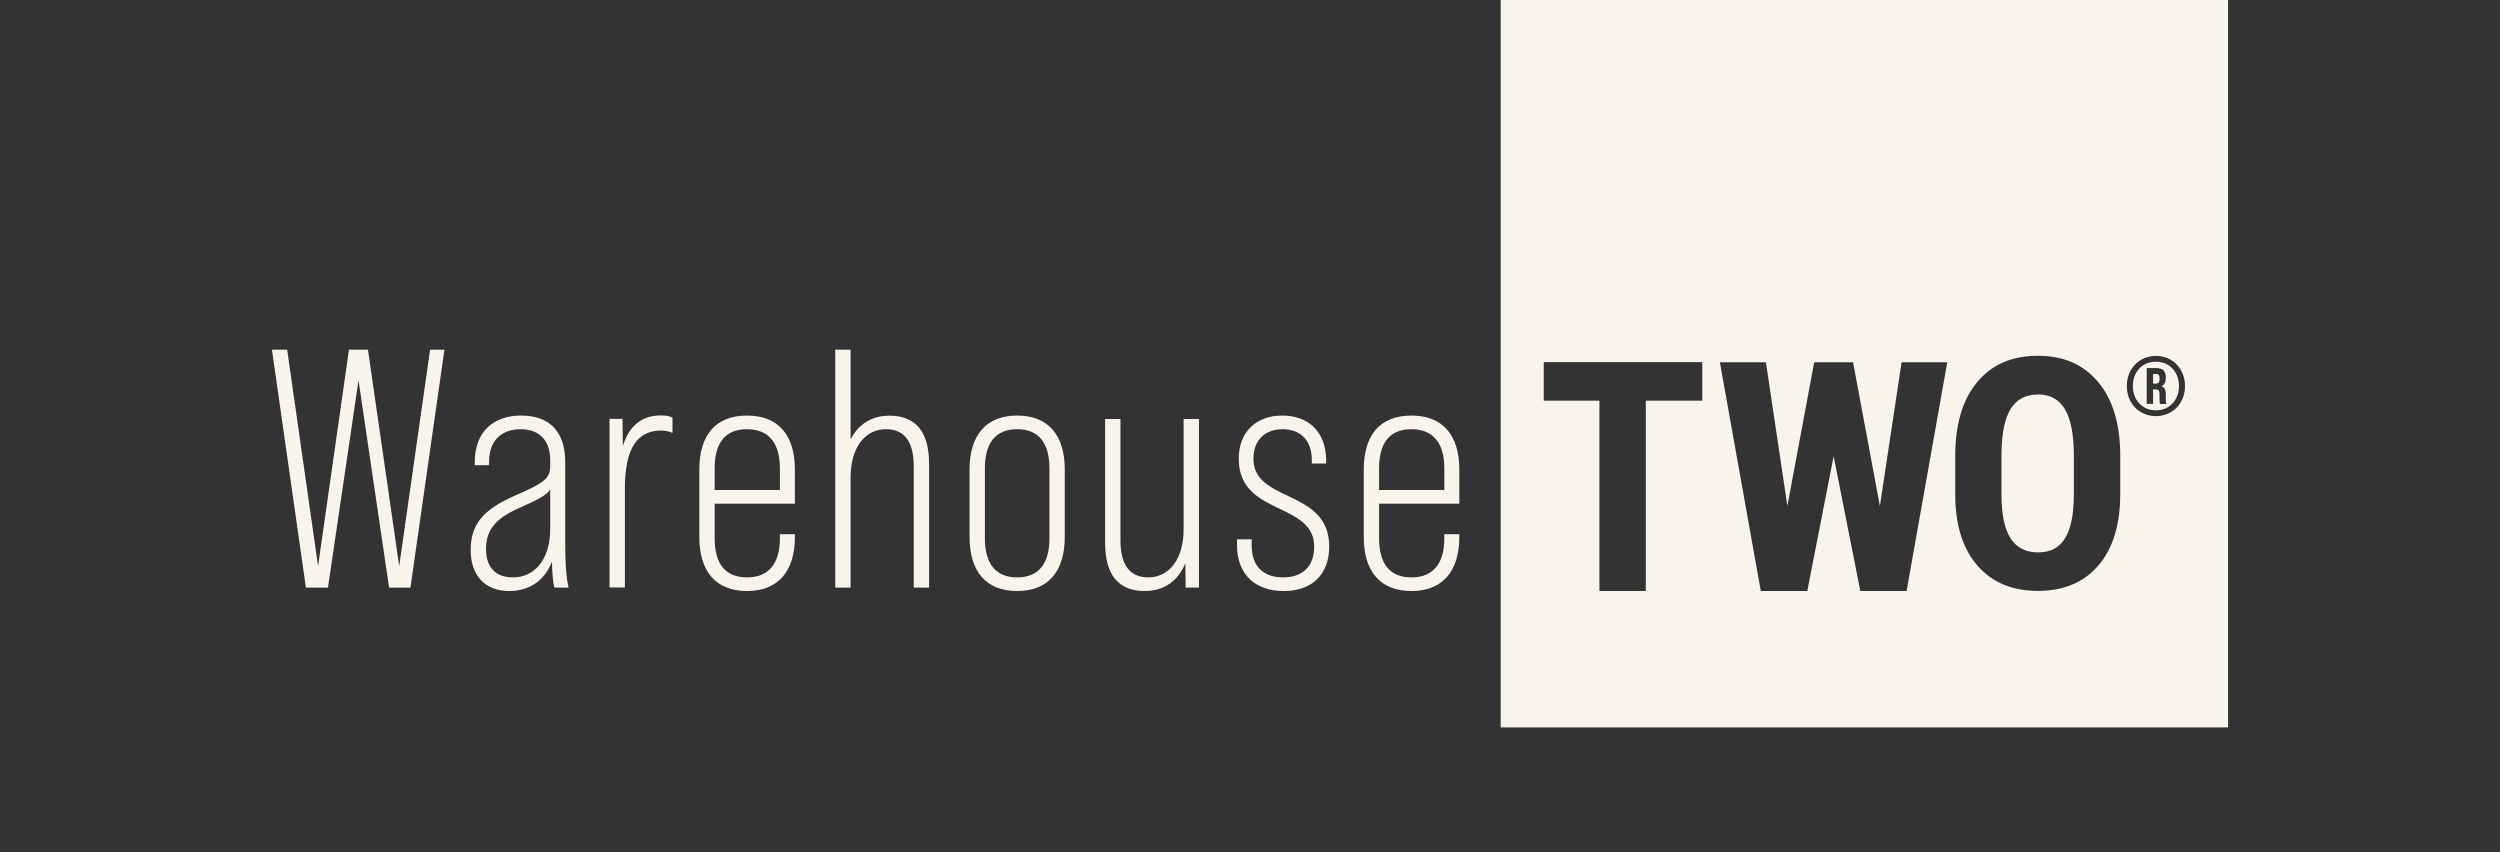 <?xml version="1.0" encoding="UTF-8"?> <svg xmlns="http://www.w3.org/2000/svg" id="Layer_1" viewBox="0 0 220 75"><rect x="0" y="0" width="220" height="75" fill="#333333" stroke="none"/><defs><style>.cls-1{fill:#f9f4eb;stroke-width:0px;}</style></defs><path class="cls-1" d="M23.92,30.77h1.35l2.72,19.05,2.72-19.05h1.67l2.75,19.05,2.72-19.05h1.26l-2.99,20.94h-1.88l-2.69-18.24-2.69,18.24h-1.94l-2.99-20.94Z"></path><path class="cls-1" d="M48.78,51.71c-.12-.45-.18-1.29-.21-2.27-.66,1.65-1.97,2.57-3.77,2.57-2.12,0-3.38-1.38-3.38-3.59s1.02-3.53,3.8-4.76c2.81-1.23,3.2-1.56,3.2-2.75v-.42c0-1.73-.96-2.72-2.6-2.72s-2.78.96-2.78,2.84v.33h-1.26v-.27c0-2.66,1.62-4.1,4.07-4.1,2.57,0,3.89,1.47,3.89,4.1v7.24c0,1.65.09,2.96.3,3.8h-1.26ZM48.42,46.53v-3.47c-.3.51-1.05.9-2.81,1.68-2.03.9-2.84,1.94-2.84,3.56s.84,2.51,2.36,2.51c1.97,0,3.29-1.64,3.29-4.28Z"></path><path class="cls-1" d="M59.18,36.75v1.35c-.33-.15-.63-.21-1.02-.21-2.12,0-3.17,1.64-3.17,5.08v8.73h-1.35v-14.84h1.14l.03,2.39c.57-1.82,1.7-2.69,3.32-2.69.39,0,.72.03,1.05.18Z"></path><path class="cls-1" d="M69.95,41.33v2.99h-7.06v3.05c0,2.27.96,3.44,2.84,3.44s2.9-1.17,2.9-3.44v-.36h1.32v.24c0,3.05-1.5,4.76-4.22,4.76s-4.19-1.7-4.19-4.76v-5.92c0-3.05,1.44-4.76,4.19-4.76s4.22,1.7,4.22,4.76ZM68.63,43.12v-1.91c0-2.27-1.02-3.44-2.9-3.44s-2.84,1.17-2.84,3.44v1.91h5.74Z"></path><path class="cls-1" d="M81.76,40.82v10.89h-1.35v-10.68c0-2.15-.81-3.26-2.45-3.26-1.82,0-3.11,1.59-3.11,4.25v9.69h-1.35v-20.94h1.35v7.9c.69-1.35,1.88-2.09,3.41-2.09,2.3,0,3.5,1.38,3.5,4.25Z"></path><path class="cls-1" d="M85.32,47.25v-5.92c0-3.05,1.47-4.76,4.19-4.76s4.19,1.7,4.19,4.76v5.92c0,3.05-1.47,4.76-4.19,4.76s-4.19-1.7-4.19-4.76ZM92.35,47.37v-6.16c0-2.18-.9-3.44-2.84-3.44s-2.84,1.26-2.84,3.44v6.16c0,2.18.9,3.44,2.84,3.44s2.84-1.26,2.84-3.44Z"></path><path class="cls-1" d="M105.51,36.87v14.84h-1.17l-.03-2.15c-.63,1.56-1.88,2.45-3.56,2.45-2.3,0-3.5-1.38-3.5-4.25v-10.89h1.35v10.68c0,2.15.81,3.26,2.45,3.26,1.82,0,3.11-1.59,3.11-4.25v-9.69h1.35Z"></path><path class="cls-1" d="M108.86,48v-.54h1.29v.57c0,1.85,1.08,2.78,2.75,2.78s2.75-.9,2.75-2.72-1.47-2.57-2.99-3.29c-1.76-.84-3.65-1.73-3.65-4.43,0-2.33,1.5-3.8,3.83-3.8s3.86,1.47,3.86,3.95v.27h-1.26v-.3c0-1.82-1.08-2.72-2.57-2.72s-2.57.9-2.57,2.6c0,1.82,1.44,2.51,3.02,3.26,1.76.84,3.65,1.76,3.65,4.46,0,2.45-1.5,3.92-4.01,3.92s-4.1-1.47-4.1-4.01Z"></path><path class="cls-1" d="M128.42,41.33v2.99h-7.06v3.05c0,2.27.96,3.44,2.84,3.44s2.9-1.17,2.9-3.44v-.36h1.32v.24c0,3.05-1.5,4.76-4.22,4.76s-4.19-1.7-4.19-4.76v-5.92c0-3.05,1.44-4.76,4.19-4.76s4.22,1.7,4.22,4.76ZM127.1,43.12v-1.91c0-2.27-1.02-3.44-2.9-3.44s-2.84,1.17-2.84,3.44v1.91h5.74Z"></path><path class="cls-1" d="M179.32,34.72c-1.08,0-1.88.43-2.39,1.28-.52.85-.78,2.15-.8,3.89v3.58c0,1.76.26,3.06.79,3.89.53.83,1.34,1.25,2.43,1.25s1.85-.41,2.36-1.22c.52-.82.78-2.08.79-3.8v-3.5c0-1.82-.26-3.17-.77-4.05-.52-.89-1.32-1.33-2.41-1.33Z"></path><path class="cls-1" d="M189.72,31.83c-1.19,0-2.03.89-2.03,2.14s.85,2.14,2.03,2.14,2.03-.89,2.03-2.14-.85-2.14-2.03-2.14ZM190.09,35.55c-.04-.1-.05-.15-.05-.44v-.41c0-.34-.1-.43-.35-.43h-.22v1.27h-.56v-3.15h.85c.57,0,.83.27.83.83v.07c0,.34-.12.57-.38.69h0c.29.11.38.37.38.69v.45c0,.17,0,.3.07.43h-.57Z"></path><path class="cls-1" d="M132.06,0v64.01h64.01V0h-64.01ZM149.81,35.26h-4.98v16.75h-4.08v-16.75h-4.9v-3.39h13.95v3.39ZM167.79,52.01h-4.08l-2.35-11.86-2.32,11.86h-4.09l-3.6-20.13h4.05l1.89,12.64,2.36-12.64h3.42l2.36,12.65,1.91-12.65h4.02l-3.58,20.13ZM186.58,43.47c0,2.7-.64,4.8-1.92,6.29-1.28,1.49-3.05,2.24-5.32,2.24s-4.03-.74-5.32-2.22c-1.29-1.48-1.95-3.55-1.96-6.22v-3.44c0-2.77.64-4.93,1.92-6.48,1.28-1.55,3.06-2.33,5.34-2.33s4.01.76,5.3,2.29c1.29,1.53,1.95,3.67,1.96,6.42v3.44ZM189.72,36.62c-1.47,0-2.56-1.13-2.56-2.65s1.09-2.65,2.56-2.65,2.56,1.13,2.56,2.65-1.09,2.65-2.56,2.65Z"></path><path class="cls-1" d="M189.74,32.91h-.27v.85h.23c.21,0,.34-.09.34-.38v-.1c0-.26-.09-.38-.3-.38Z"></path></svg> 